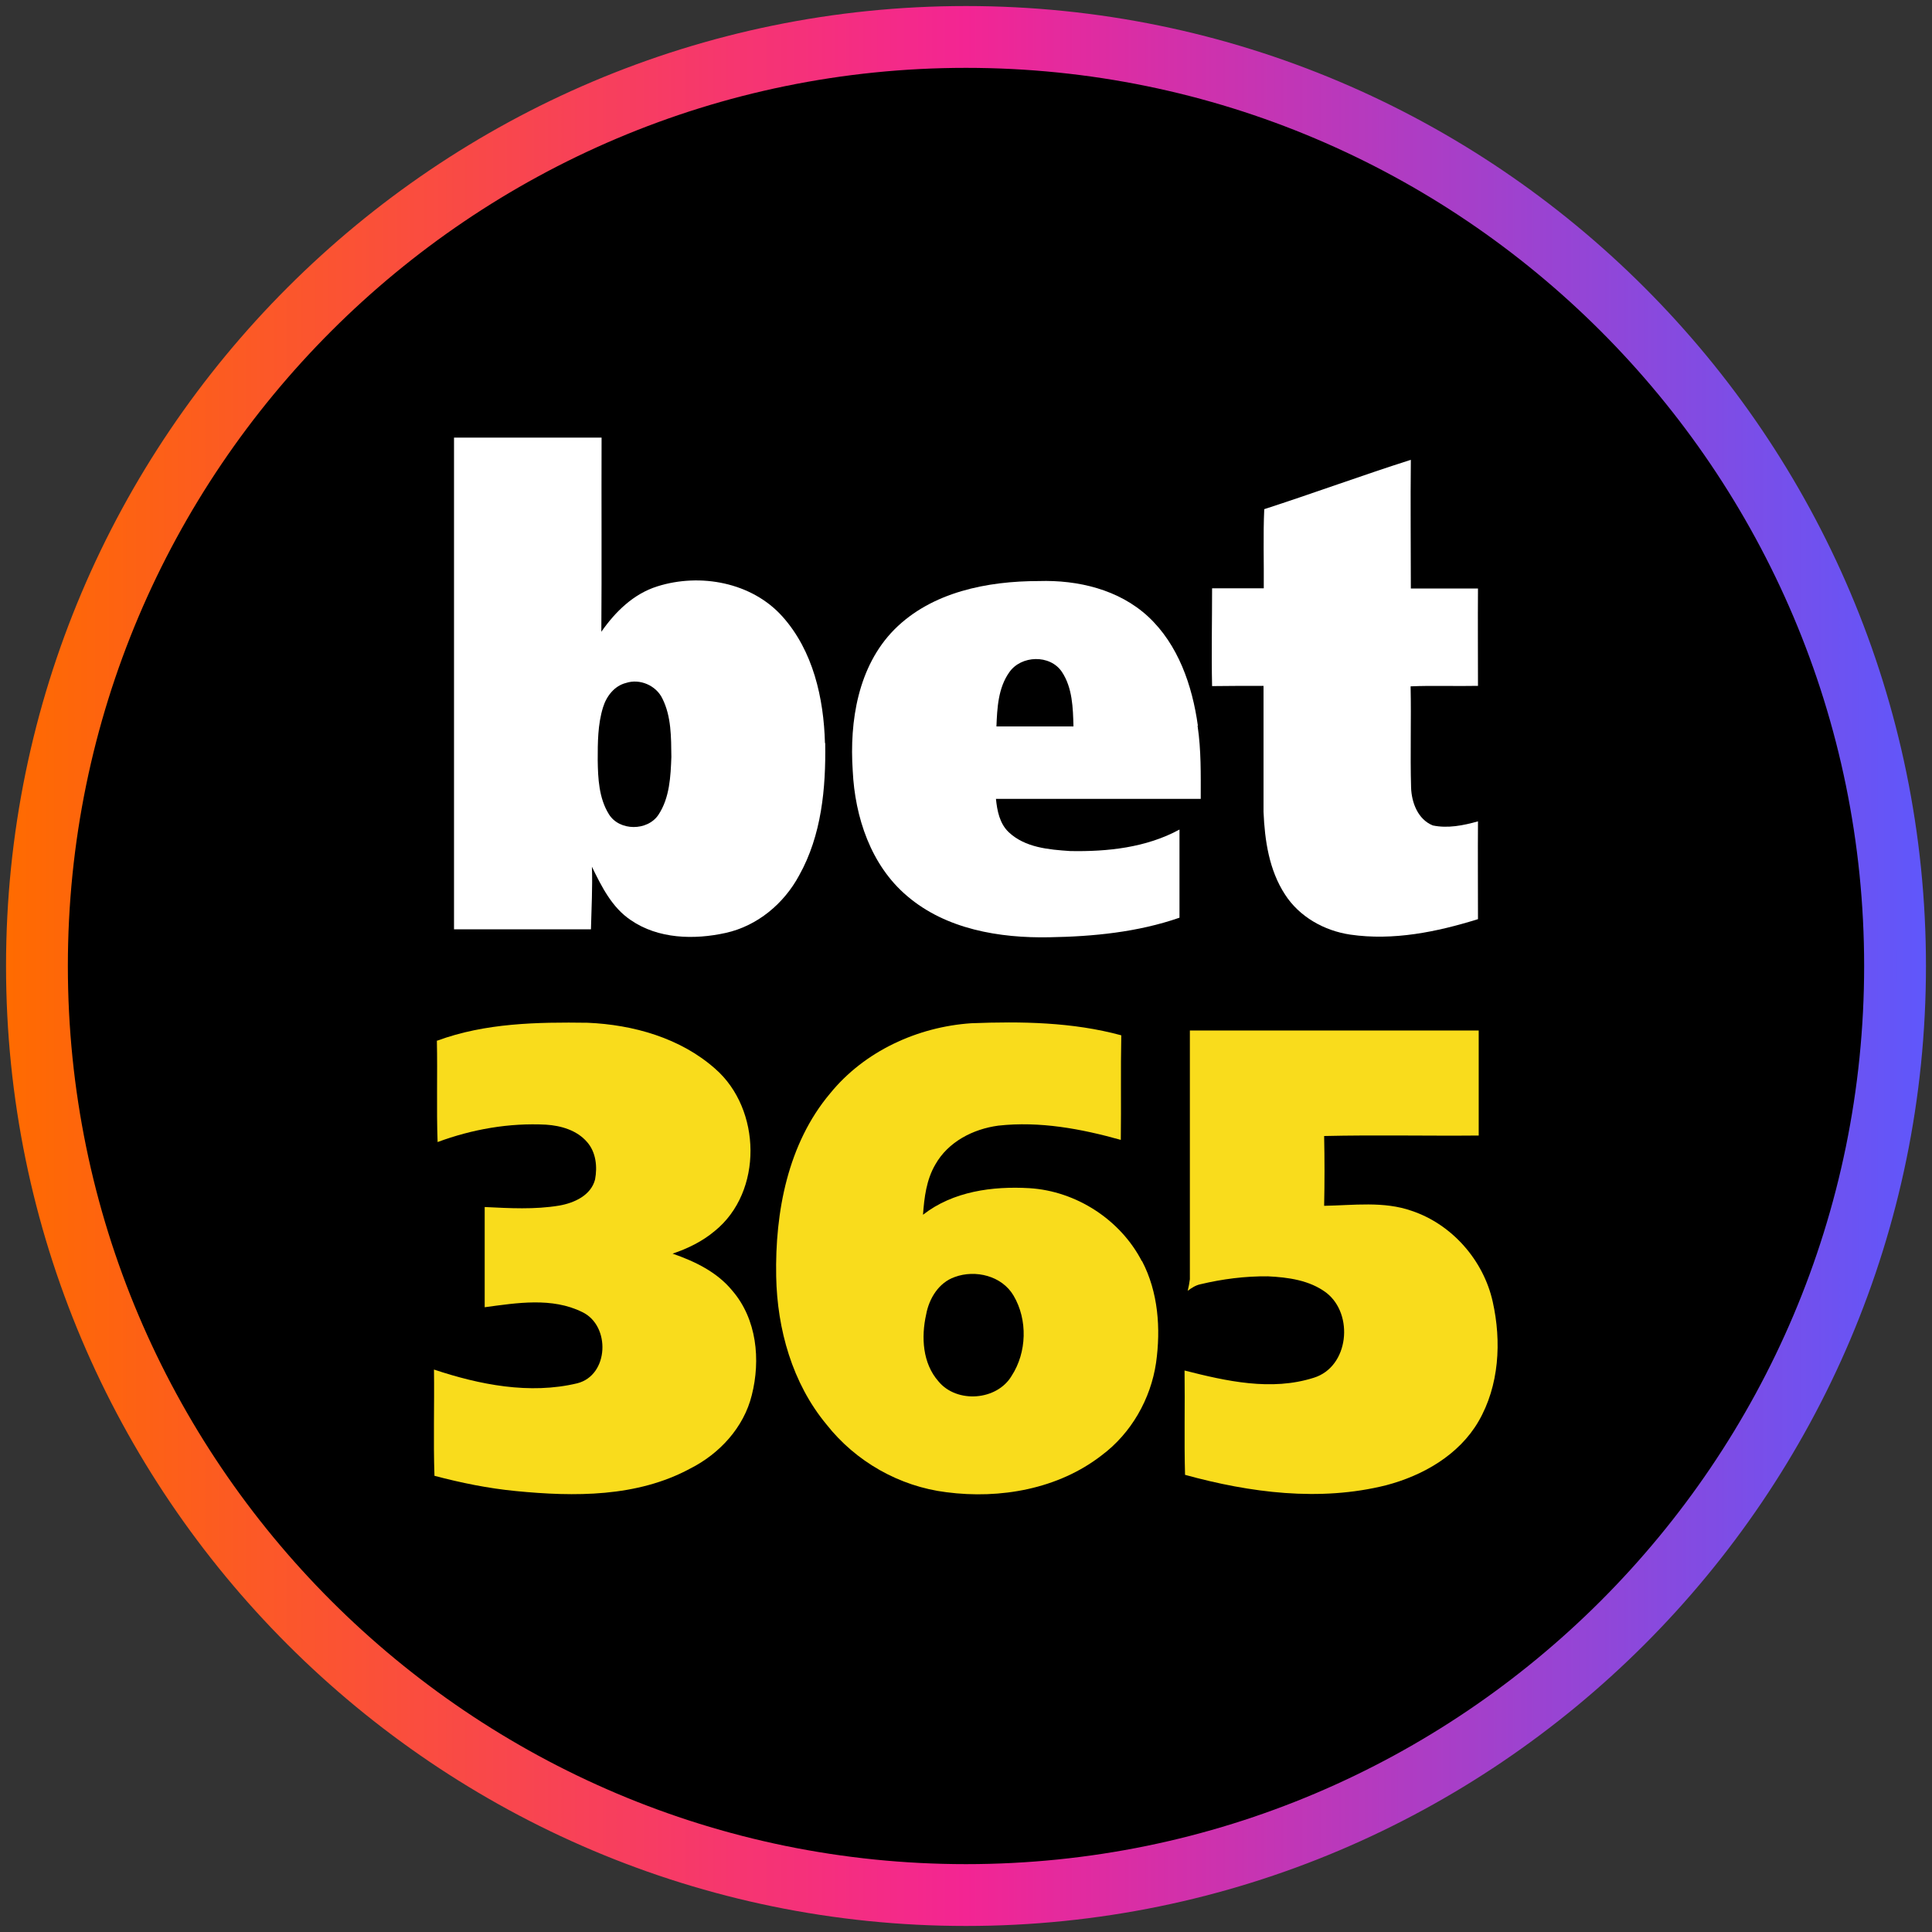 <?xml version="1.0" encoding="utf-8"?>
<svg xmlns="http://www.w3.org/2000/svg" height="80" viewBox="0 0 80 80" width="80">
  <rect x="0" y="0" width="80" height="80" fill="#333333" stroke="none"/>
  <defs>
    <style>
      .cls-1 {
        fill: url(#linear-gradient);
      }

      .cls-1, .cls-2, .cls-3, .cls-4 {
        stroke-width: 0px;
      }

      .cls-2 {
        fill: #000;
      }

      .cls-3 {
        fill: #f9dc1c;
      }

      .cls-4 {
        fill: #fff;
      }
    </style>
    <linearGradient gradientUnits="userSpaceOnUse" id="linear-gradient" x1=".25" x2="79.75" y1="40" y2="40">
      <stop offset="0" stop-color="#ff6b00"/>
      <stop offset=".5" stop-color="#f32593"/>
      <stop offset="1" stop-color="#5f57fb"/>
    </linearGradient>
  </defs>
  <g data-name="circle frame" id="circle_frame">
    <g>
      <circle class="cls-2" cx="40" cy="40" r="38.47"/>
      <path class="cls-1" d="M40,79.75C18.08,79.75.25,61.92.25,40S18.08.25,40,.25s39.75,17.83,39.75,39.75-17.83,39.75-39.75,39.75ZM40,2.81C19.49,2.81,2.81,19.49,2.81,40s16.68,37.19,37.19,37.19,37.19-16.68,37.19-37.19S60.51,2.81,40,2.81Z"/>
    </g>
  </g>
  <g data-name="bet365 sports" id="bet365_sports">
    <g>
      <g>
        <path class="cls-4" d="M52.33,21.09c2.04-.66,4.05-1.4,6.09-2.05-.02,1.78,0,3.56,0,5.33h2.78c-.01,1.34,0,2.69,0,4.03-.93.02-1.86-.02-2.79.02.03,1.4-.02,2.79.02,4.19.02.62.28,1.32.9,1.57.62.13,1.27,0,1.87-.17-.01,1.35,0,2.7,0,4.05-1.7.53-3.51.9-5.29.64-1.08-.16-2.11-.74-2.7-1.66-.66-1.01-.84-2.24-.89-3.42,0-1.74,0-3.48,0-5.22-.71,0-1.42,0-2.13.01-.03-1.35,0-2.7,0-4.05.71,0,1.43,0,2.14,0,.01-1.09-.03-2.19.02-3.28h0Z"/>
        <path class="cls-4" d="M49.6,30.04c-.23-1.65-.81-3.35-2.06-4.51-1.21-1.12-2.91-1.52-4.52-1.47-2.13,0-4.44.45-5.99,2.01-1.5,1.52-1.86,3.79-1.72,5.85.09,1.91.75,3.91,2.25,5.18,1.61,1.38,3.83,1.75,5.89,1.71,1.82-.03,3.66-.21,5.39-.81,0-1.22,0-2.44,0-3.65-1.38.75-2.98.92-4.53.89-.88-.06-1.86-.14-2.54-.78-.38-.36-.48-.89-.53-1.38h8.48c0-1.01.02-2.02-.13-3.02h0ZM41.26,30.09c.03-.77.07-1.6.53-2.25.49-.71,1.69-.75,2.18-.02.44.66.46,1.5.48,2.26h-3.19Z"/>
        <path class="cls-4" d="M34.16,30.77c-.05-1.86-.49-3.82-1.76-5.24-1.27-1.42-3.41-1.81-5.18-1.25-.99.31-1.74,1.05-2.32,1.88.02-2.68,0-5.36.01-8.04-2.04,0-4.07,0-6.11,0v20.36h5.67c.02-.86.07-1.73.04-2.59.4.82.83,1.69,1.61,2.21,1.13.78,2.62.82,3.93.53,1.31-.29,2.41-1.21,3.04-2.38.93-1.66,1.11-3.61,1.08-5.48h0ZM27.27,33.73c-.45.69-1.63.69-2.06-.02-.41-.66-.45-1.48-.46-2.23,0-.73,0-1.48.22-2.19.14-.46.47-.89.95-1.01.57-.19,1.25.1,1.51.65.37.74.36,1.6.37,2.41-.03.81-.07,1.69-.53,2.39Z"/>
      </g>
      <g>
        <path class="cls-3" d="M18.11,43.09c1.98-.73,4.14-.77,6.22-.74,1.89.08,3.85.63,5.29,1.91,1.91,1.67,1.98,5.09-.02,6.71-.51.43-1.12.73-1.75.94.92.32,1.84.76,2.47,1.53,1.02,1.18,1.18,2.87.81,4.33-.33,1.34-1.34,2.43-2.55,3.04-2.2,1.19-4.8,1.17-7.23.93-1.14-.11-2.26-.34-3.36-.63-.05-1.47,0-2.93-.02-4.4,1.89.63,3.96,1.04,5.93.57,1.32-.33,1.39-2.39.21-2.95-1.25-.62-2.71-.38-4.04-.2,0-1.38,0-2.77,0-4.15,1.03.05,2.07.11,3.09-.06.62-.11,1.31-.42,1.48-1.08.1-.53.04-1.13-.33-1.55-.42-.49-1.08-.68-1.7-.72-1.53-.08-3.06.19-4.49.72-.05-1.4,0-2.8-.03-4.2h0Z"/>
        <path class="cls-3" d="M49.27,42.67h11.96c0,1.45,0,2.9,0,4.35-2.13.02-4.27-.03-6.4.02.02.96.02,1.93,0,2.89,1.21-.02,2.47-.2,3.63.21,1.67.56,2.97,2.05,3.35,3.76.37,1.65.27,3.48-.59,4.96-.81,1.39-2.3,2.24-3.82,2.64-2.75.69-5.64.31-8.33-.43-.04-1.44,0-2.88-.02-4.32,1.73.44,3.59.86,5.35.3,1.46-.45,1.67-2.63.52-3.52-.69-.52-1.58-.64-2.42-.68-.94-.01-1.88.11-2.8.33-.19.04-.36.15-.52.27.04-.16.07-.32.09-.48,0-3.44,0-6.87,0-10.3h0Z"/>
        <path class="cls-3" d="M47.28,52.22c-.89-1.72-2.72-2.9-4.65-3.02-1.53-.09-3.17.13-4.41,1.1.05-.71.14-1.45.51-2.08.53-.94,1.56-1.47,2.61-1.61,1.71-.19,3.43.13,5.07.59.02-1.44-.01-2.89.02-4.33-2.02-.55-4.14-.58-6.21-.5-2.23.15-4.43,1.16-5.85,2.91-1.75,2.08-2.28,4.91-2.23,7.57.04,2.19.67,4.43,2.08,6.13,1.21,1.54,3.02,2.57,4.97,2.81,2.22.29,4.63-.13,6.43-1.53,1.22-.91,2.03-2.33,2.25-3.83.2-1.42.09-2.93-.58-4.21h0ZM41.89,56.97c-.61,1.03-2.27,1.15-3.03.23-.66-.75-.72-1.83-.51-2.77.12-.66.52-1.32,1.18-1.55.86-.32,1.96-.05,2.44.77.59,1,.55,2.35-.08,3.32h0Z"/>
      </g>
    </g>
  </g>
</svg>